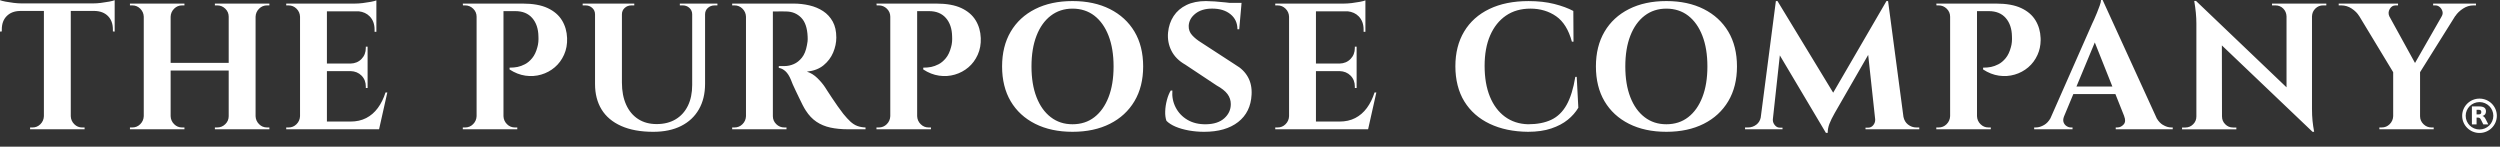 <svg width="375" height="22" viewBox="0 0 375 22" fill="none" xmlns="http://www.w3.org/2000/svg">
<rect x="0" y="0" width="375" height="22" fill="#333333" stroke="none"/>
<path d="M371.926 14.791C373.363 14.791 374.527 15.945 374.527 17.368C374.527 18.792 373.363 19.945 371.926 19.945C370.489 19.945 369.325 18.791 369.325 17.368C369.325 15.945 370.489 14.791 371.926 14.791ZM274.977 13.902L282.969 0.16H283.211L285.518 17.532C285.62 18.019 285.845 18.401 286.195 18.677H286.197C286.575 18.974 286.995 19.122 287.462 19.122H287.892V19.392H279.826V19.149H280.229C280.533 19.149 280.783 19.028 280.981 18.786C281.18 18.544 281.277 18.28 281.277 17.991V17.906L280.229 8.236L275.201 16.968C274.842 17.595 274.58 18.134 274.409 18.583C274.24 19.032 274.154 19.481 274.154 19.931H273.886L266.974 8.305L265.926 17.912V17.991C265.926 18.277 266.028 18.544 266.234 18.786C266.439 19.029 266.686 19.149 266.974 19.149H267.376V19.392H261.757V19.122H262.187C262.67 19.122 263.1 18.973 263.478 18.677C263.797 18.426 264.005 18.085 264.105 17.657L266.381 0.16H266.623L274.977 13.902ZM105.705 0.542H107.613V0.812H107.184C106.79 0.812 106.454 0.94 106.177 1.19C105.897 1.441 105.76 1.764 105.76 2.159V12.582C105.76 14.053 105.45 15.327 104.831 16.405C104.214 17.481 103.325 18.313 102.17 18.895C101.015 19.478 99.621 19.771 97.99 19.771C96.09 19.771 94.486 19.479 93.178 18.895C91.87 18.313 90.89 17.485 90.235 16.418C89.582 15.35 89.255 14.079 89.255 12.606V2.157C89.255 1.762 89.114 1.439 88.837 1.188C88.559 0.936 88.224 0.81 87.83 0.81H87.4V0.54H95.143V0.81H94.713C94.319 0.81 93.983 0.938 93.706 1.188C93.427 1.439 93.288 1.762 93.288 2.157V12.392C93.288 13.666 93.5 14.769 93.921 15.703C94.342 16.637 94.943 17.356 95.723 17.857C96.503 18.361 97.412 18.611 98.505 18.611C99.598 18.611 100.545 18.374 101.342 17.898C102.139 17.423 102.754 16.744 103.184 15.864C103.613 14.985 103.828 13.944 103.828 12.74V2.155C103.828 1.76 103.688 1.436 103.411 1.186C103.134 0.933 102.798 0.808 102.403 0.808H101.974V0.538H105.711L105.705 0.542ZM180.885 0.16C181.243 0.16 181.685 0.179 182.215 0.215C182.742 0.252 183.289 0.301 183.854 0.363C184.057 0.386 184.245 0.407 184.429 0.43H186.234L186.203 0.752H186.207L185.884 4.388H185.615C185.615 3.456 185.27 2.706 184.58 2.14C183.89 1.573 182.972 1.291 181.825 1.291C180.787 1.291 179.948 1.543 179.312 2.045C178.675 2.548 178.34 3.159 178.305 3.878C178.286 4.417 178.457 4.883 178.815 5.277C179.172 5.674 179.631 6.042 180.186 6.383L185.321 9.722L185.319 9.724C186.143 10.192 186.766 10.802 187.188 11.557C187.609 12.311 187.793 13.19 187.738 14.195C187.649 15.957 186.975 17.325 185.722 18.303C184.466 19.283 182.764 19.771 180.613 19.771C179.825 19.771 179.057 19.703 178.314 19.569C177.572 19.433 176.913 19.245 176.34 19.003C175.766 18.761 175.31 18.468 174.97 18.128C174.826 17.733 174.762 17.256 174.781 16.7C174.798 16.145 174.884 15.578 175.036 15.004C175.188 14.429 175.381 13.953 175.614 13.577H175.855C175.783 14.492 175.95 15.341 176.353 16.122C176.757 16.901 177.347 17.522 178.127 17.98C178.907 18.437 179.833 18.658 180.909 18.64C182.092 18.621 183.008 18.319 183.652 17.736C184.297 17.153 184.62 16.447 184.62 15.622C184.62 15.066 184.456 14.562 184.124 14.113C183.792 13.664 183.25 13.234 182.497 12.82L177.791 9.696C176.84 9.157 176.149 8.466 175.72 7.622C175.29 6.778 175.119 5.862 175.209 4.874C175.299 3.942 175.577 3.119 176.044 2.411C176.511 1.701 177.151 1.149 177.967 0.754C178.782 0.359 179.756 0.16 180.885 0.16ZM342.979 13.099V2.453C342.962 1.985 342.795 1.595 342.482 1.281C342.168 0.966 341.777 0.809 341.312 0.809H340.801V0.539H346.717V0.537H348.948V0.807H348.464C348.016 0.807 347.632 0.965 347.309 1.278C346.985 1.594 346.815 1.985 346.798 2.451V16.322C346.798 16.987 346.825 17.585 346.879 18.113C346.933 18.644 347.013 19.196 347.121 19.77H346.879L333.28 6.81L333.299 17.482H333.303C333.303 17.932 333.464 18.316 333.787 18.64C334.108 18.963 334.494 19.125 334.942 19.125H335.453V19.395H327.307V19.125H327.817C328.264 19.125 328.649 18.963 328.973 18.64C329.296 18.318 329.457 17.932 329.457 17.482V3.504C329.457 2.499 329.349 1.377 329.134 0.138H329.402L342.979 13.099ZM160.88 0.16C163.032 0.16 164.899 0.562 166.486 1.36C168.073 2.161 169.3 3.286 170.17 4.74C171.04 6.194 171.474 7.956 171.474 9.966C171.474 11.976 171.04 13.714 170.17 15.177C169.3 16.639 168.074 17.772 166.486 18.57C164.899 19.37 163.032 19.77 160.88 19.77C158.727 19.77 156.861 19.368 155.273 18.57C153.688 17.77 152.464 16.644 151.604 15.19C150.743 13.735 150.313 11.974 150.313 9.964C150.314 7.954 150.743 6.215 151.604 4.753C152.464 3.29 153.686 2.161 155.273 1.36C156.861 0.56 158.727 0.16 160.88 0.16ZM229.277 0.163C230.712 0.163 231.997 0.307 233.136 0.593C234.274 0.881 235.227 1.231 235.999 1.645L236.026 6.249H235.784C235.3 4.471 234.512 3.201 233.419 2.438C232.326 1.676 231.01 1.293 229.575 1.293C228.14 1.293 226.914 1.644 225.892 2.344C224.872 3.044 224.081 4.032 223.526 5.307C222.969 6.581 222.692 8.107 222.692 9.885C222.692 11.663 222.955 13.197 223.484 14.49C224.014 15.783 224.767 16.788 225.743 17.507C226.719 18.223 227.871 18.602 229.197 18.638C230.578 18.638 231.744 18.414 232.693 17.965C233.642 17.516 234.41 16.77 234.992 15.729C235.574 14.689 236.01 13.287 236.296 11.527H236.508L236.75 16.159C236.356 16.824 235.828 17.426 235.165 17.965C234.502 18.504 233.678 18.938 232.691 19.27C231.705 19.603 230.541 19.77 229.195 19.77C227.01 19.751 225.094 19.352 223.455 18.57C221.816 17.789 220.548 16.671 219.651 15.217C218.755 13.763 218.306 11.949 218.306 9.939C218.306 7.93 218.746 6.193 219.624 4.729C220.502 3.264 221.762 2.137 223.401 1.348C225.043 0.558 227.002 0.163 229.277 0.163ZM249.953 0.16C252.106 0.16 253.974 0.562 255.56 1.36C257.147 2.161 258.373 3.286 259.243 4.74C260.113 6.194 260.547 7.956 260.547 9.966C260.547 11.976 260.113 13.714 259.243 15.177C258.373 16.639 257.147 17.772 255.56 18.57C253.972 19.37 252.106 19.77 249.953 19.77C247.801 19.77 245.934 19.369 244.347 18.57C242.761 17.77 241.539 16.644 240.678 15.19C239.816 13.735 239.387 11.974 239.387 9.964C239.387 7.954 239.818 6.215 240.678 4.753C241.537 3.29 242.762 2.161 244.347 1.36C245.934 0.56 247.801 0.16 249.953 0.16ZM371.926 15.313C370.781 15.314 369.853 16.234 369.853 17.368C369.853 18.503 370.781 19.423 371.926 19.423C373.071 19.423 374 18.503 374 17.368C374 16.234 373.071 15.313 371.926 15.313ZM17.201 4.738L16.933 4.712V4.415C16.933 3.573 16.686 2.902 16.194 2.409C15.702 1.916 15.034 1.66 14.191 1.642H10.616V17.428C10.633 17.896 10.808 18.295 11.14 18.627C11.471 18.959 11.87 19.124 12.337 19.124H12.688V19.394H4.514V19.124H4.864C5.331 19.124 5.73 18.959 6.062 18.627C6.393 18.295 6.566 17.896 6.585 17.428V1.645H2.982C2.159 1.661 1.5 1.918 1.008 2.411C0.516 2.904 0.27 3.573 0.27 4.417V4.714L0 4.74V0.027C0.179 0.098 0.453 0.171 0.819 0.242C1.186 0.313 1.594 0.376 2.042 0.431C2.49 0.485 2.904 0.512 3.279 0.512H13.925C14.319 0.512 14.734 0.485 15.174 0.431L15.172 0.428C15.61 0.373 16.019 0.311 16.395 0.24C16.772 0.169 17.041 0.095 17.201 0.024V4.738ZM56.456 4.768H56.187V4.444C56.187 3.619 55.941 2.955 55.448 2.451C55.031 2.025 54.485 1.774 53.815 1.696H49.037V9.534H52.587C53.248 9.515 53.797 9.288 54.227 8.847C54.656 8.406 54.871 7.854 54.871 7.189V7.002H55.14V13.196H54.871V12.981C54.871 12.319 54.656 11.769 54.227 11.339C53.797 10.909 53.25 10.685 52.587 10.666H49.037V18.234H52.56C53.454 18.234 54.243 18.061 54.925 17.71C55.607 17.359 56.189 16.857 56.673 16.201C57.157 15.545 57.54 14.77 57.828 13.872H58.098L56.86 19.392H42.934V19.122H43.284C43.751 19.122 44.15 18.957 44.481 18.625C44.813 18.293 44.986 17.894 45.005 17.426V2.505C44.988 2.037 44.813 1.638 44.481 1.306C44.15 0.976 43.749 0.809 43.284 0.809H42.934V0.539H53.177C53.571 0.539 53.987 0.512 54.427 0.458C54.865 0.404 55.273 0.341 55.648 0.27C56.026 0.199 56.295 0.126 56.456 0.055V4.768ZM204.811 4.768H204.541V4.444C204.541 3.619 204.295 2.955 203.803 2.451C203.386 2.025 202.839 1.774 202.17 1.696H197.392V9.534H200.941C201.603 9.515 202.151 9.288 202.581 8.847C203.011 8.406 203.226 7.854 203.226 7.189V7.002H203.494V13.196H203.226V12.981C203.226 12.319 203.011 11.769 202.581 11.339C202.151 10.909 201.605 10.685 200.941 10.666H197.392V18.234H200.914C201.809 18.234 202.597 18.061 203.279 17.71C203.961 17.359 204.543 16.857 205.027 16.201C205.511 15.545 205.895 14.77 206.183 13.872H206.452L205.215 19.392H191.288V19.122H191.639C192.106 19.122 192.504 18.957 192.836 18.625C193.168 18.293 193.341 17.894 193.359 17.426V2.505C193.343 2.037 193.168 1.638 192.836 1.306C192.504 0.976 192.104 0.809 191.639 0.809H191.288V0.539H201.531C201.925 0.539 202.341 0.512 202.781 0.458C203.219 0.404 203.628 0.341 204.003 0.27C204.38 0.199 204.65 0.126 204.811 0.055V4.768ZM27.666 0.808H27.315C26.848 0.808 26.45 0.973 26.118 1.305C25.787 1.637 25.611 2.038 25.595 2.504V9.427H34.305V2.504C34.305 2.036 34.134 1.637 33.794 1.305C33.454 0.975 33.049 0.808 32.584 0.808H32.233V0.538H40.408V0.808H40.058C39.59 0.808 39.192 0.973 38.86 1.305C38.529 1.637 38.356 2.038 38.337 2.504V17.425C38.354 17.893 38.529 18.292 38.86 18.624C39.192 18.956 39.59 19.121 40.058 19.121H40.408V19.391H32.233V19.121H32.584C33.049 19.121 33.454 18.956 33.794 18.624C34.134 18.292 34.305 17.893 34.305 17.425V10.584H25.595V17.425C25.611 17.893 25.787 18.292 26.118 18.624C26.45 18.956 26.848 19.121 27.315 19.121H27.666V19.391H19.492V19.121H19.842C20.309 19.121 20.707 18.956 21.039 18.624C21.371 18.292 21.545 17.893 21.564 17.425V2.504C21.547 2.036 21.371 1.637 21.039 1.305C20.707 0.975 20.307 0.808 19.842 0.808H19.492V0.538H27.666V0.808ZM78.397 0.538C79.939 0.538 81.189 0.762 82.148 1.211C83.106 1.66 83.823 2.274 84.299 3.056V3.054C84.772 3.835 85.028 4.719 85.064 5.707C85.099 6.622 84.947 7.459 84.607 8.213C84.267 8.967 83.802 9.596 83.21 10.098C82.62 10.601 81.942 10.965 81.181 11.188C80.419 11.412 79.63 11.466 78.814 11.349C77.999 11.232 77.204 10.922 76.435 10.419V10.149C76.883 10.149 77.281 10.112 77.632 10.041C77.982 9.97 78.35 9.836 78.735 9.638C79.121 9.441 79.484 9.136 79.824 8.723C80.164 8.311 80.425 7.763 80.605 7.08C80.675 6.848 80.726 6.583 80.753 6.286C80.778 5.989 80.781 5.716 80.765 5.465C80.746 4.316 80.438 3.397 79.837 2.705C79.236 2.016 78.39 1.669 77.297 1.669H75.522V17.425C75.538 17.893 75.713 18.292 76.045 18.624C76.376 18.956 76.775 19.121 77.242 19.121H77.593V19.391H69.419V19.121H69.769C70.236 19.121 70.634 18.956 70.966 18.624C71.297 18.292 71.471 17.893 71.489 17.425V2.504C71.489 2.036 71.318 1.637 70.978 1.305C70.639 0.975 70.234 0.808 69.769 0.808H69.445L69.419 0.538H78.397ZM119.048 0.538C119.853 0.538 120.641 0.628 121.413 0.808C122.183 0.987 122.869 1.276 123.47 1.671C124.07 2.066 124.55 2.588 124.909 3.233C125.268 3.879 125.447 4.679 125.447 5.63C125.447 6.384 125.288 7.134 124.976 7.878C124.661 8.624 124.181 9.261 123.536 9.79C122.89 10.321 122.057 10.638 121.035 10.747C121.609 10.927 122.133 11.251 122.608 11.717C123.084 12.183 123.474 12.65 123.778 13.116C123.795 13.152 123.899 13.315 124.087 13.602C124.275 13.888 124.509 14.243 124.786 14.665C125.063 15.087 125.355 15.513 125.659 15.943C125.964 16.374 126.244 16.75 126.494 17.074C126.888 17.559 127.247 17.949 127.57 18.246C127.893 18.541 128.233 18.758 128.592 18.892C128.951 19.027 129.362 19.104 129.829 19.121V19.391H127.194C126.227 19.391 125.349 19.307 124.561 19.136C123.772 18.964 123.073 18.674 122.464 18.261C121.853 17.849 121.325 17.291 120.877 16.591C120.733 16.376 120.576 16.102 120.405 15.771C120.236 15.438 120.061 15.085 119.882 14.707C119.702 14.331 119.529 13.967 119.358 13.616C119.187 13.265 119.039 12.947 118.914 12.659C118.789 12.373 118.7 12.147 118.646 11.986C118.412 11.412 118.138 10.981 117.825 10.692C117.513 10.406 117.177 10.235 116.818 10.181V9.911H117.652C118.136 9.911 118.608 9.813 119.064 9.614C119.521 9.418 119.928 9.095 120.287 8.646C120.646 8.198 120.896 7.578 121.04 6.788C121.075 6.625 121.107 6.437 121.134 6.222C121.159 6.006 121.163 5.764 121.146 5.494C121.092 4.201 120.771 3.254 120.179 2.652C119.586 2.051 118.852 1.741 117.974 1.723C117.723 1.704 117.45 1.7 117.154 1.708C116.858 1.718 116.589 1.723 116.347 1.723H115.93V17.425C115.93 17.893 116.101 18.292 116.44 18.624C116.78 18.956 117.183 19.121 117.65 19.121H117.974V19.391H109.826V19.121H110.177C110.644 19.121 111.042 18.956 111.374 18.624C111.706 18.292 111.879 17.893 111.897 17.425V2.504C111.881 2.036 111.706 1.637 111.374 1.305C111.042 0.975 110.642 0.808 110.177 0.808H109.826V0.538H119.048ZM140.45 0.538C141.991 0.538 143.241 0.762 144.2 1.211C145.157 1.66 145.875 2.274 146.351 3.056V3.054C146.824 3.835 147.081 4.719 147.116 5.707C147.152 6.622 146.999 7.459 146.659 8.213C146.319 8.967 145.854 9.596 145.262 10.098C144.671 10.601 143.994 10.965 143.232 11.188C142.471 11.412 141.683 11.466 140.867 11.349C140.052 11.232 139.257 10.922 138.487 10.419V10.149C138.936 10.149 139.334 10.112 139.685 10.041C140.035 9.97 140.402 9.836 140.788 9.638C141.174 9.441 141.537 9.136 141.877 8.723C142.217 8.311 142.477 7.763 142.656 7.08C142.727 6.848 142.778 6.583 142.805 6.286C142.83 5.989 142.834 5.716 142.817 5.465C142.799 4.316 142.489 3.397 141.889 2.705C141.288 2.016 140.441 1.669 139.349 1.669H137.573V17.425C137.59 17.893 137.766 18.292 138.098 18.624C138.429 18.956 138.827 19.121 139.294 19.121H139.645V19.391H131.471V19.121H131.821C132.288 19.121 132.687 18.956 133.019 18.624C133.35 18.292 133.523 17.893 133.542 17.425V2.504C133.542 2.036 133.371 1.637 133.031 1.305C132.691 0.975 132.286 0.808 131.821 0.808H131.498L131.471 0.538H140.45ZM299.426 0.538C300.967 0.538 302.216 0.762 303.176 1.211C304.135 1.66 304.851 2.274 305.326 3.056C305.8 3.837 306.056 4.722 306.092 5.71L306.097 6.047C306.087 6.83 305.932 7.553 305.635 8.213C305.295 8.967 304.83 9.596 304.237 10.098C303.647 10.601 302.969 10.965 302.208 11.188C301.447 11.412 300.658 11.466 299.843 11.349C299.027 11.232 298.233 10.922 297.463 10.419V10.149C297.911 10.149 298.31 10.112 298.66 10.041C299.011 9.97 299.378 9.836 299.764 9.638C300.149 9.441 300.513 9.136 300.853 8.723C301.193 8.311 301.453 7.763 301.633 7.08C301.704 6.848 301.753 6.583 301.78 6.286C301.805 5.989 301.81 5.716 301.793 5.465C301.774 4.316 301.466 3.397 300.865 2.705C300.265 2.016 299.417 1.669 298.324 1.669H296.55V17.425C296.566 17.893 296.742 18.292 297.073 18.624C297.405 18.956 297.803 19.121 298.271 19.121H298.62V19.391H290.446V19.121H290.797C291.264 19.121 291.663 18.956 291.994 18.624C292.324 18.292 292.499 17.893 292.518 17.425V2.504C292.517 2.036 292.347 1.637 292.007 1.305C291.667 0.975 291.262 0.808 290.797 0.808H290.474L290.446 0.538H299.426ZM359.704 0.808H359.354C358.96 0.808 358.66 0.992 358.453 1.359C358.251 1.719 358.236 2.082 358.403 2.452L362.251 9.447L366.243 2.476H366.235C366.396 2.225 366.439 1.969 366.368 1.708C366.297 1.449 366.164 1.234 365.966 1.062C365.77 0.893 365.544 0.808 365.294 0.808H364.971V0.538H371.399V0.808H371.021C370.467 0.808 369.941 0.969 369.449 1.293C368.955 1.617 368.576 1.984 368.307 2.397H368.287L363.009 10.829V17.425C363.009 17.893 363.18 18.292 363.52 18.624C363.86 18.956 364.262 19.121 364.729 19.121H365.053V19.391H356.905V19.121H357.256C357.723 19.121 358.122 18.956 358.453 18.624C358.785 18.292 358.958 17.893 358.977 17.425V10.829L353.875 2.397H353.868C353.618 1.984 353.251 1.617 352.768 1.293C352.284 0.969 351.753 0.808 351.18 0.808H350.805V0.538H359.704V0.808ZM323.521 17.776C323.783 18.205 324.086 18.525 324.428 18.731L324.43 18.727C324.859 18.989 325.281 19.118 325.694 19.118H325.909V19.388H317.359V19.118H317.602C317.96 19.118 318.273 18.97 318.542 18.673C318.811 18.378 318.838 17.961 318.623 17.422H318.63L317.31 14.11H311L309.598 17.477C309.473 17.812 309.45 18.101 309.535 18.339C309.625 18.59 309.777 18.782 309.992 18.918C310.207 19.054 310.422 19.12 310.637 19.12H310.879V19.39H305.126V19.12H305.368C305.781 19.12 306.204 18.991 306.645 18.73C306.999 18.518 307.304 18.193 307.561 17.752L313.836 3.527C313.888 3.421 313.985 3.218 314.118 2.921C314.252 2.626 314.396 2.29 314.548 1.912C314.7 1.536 314.84 1.172 314.965 0.821C315.09 0.472 315.152 0.198 315.152 0H315.395L323.521 17.776ZM371.857 15.962C372.216 15.962 372.478 16.022 372.645 16.143C372.813 16.26 372.896 16.449 372.896 16.708C372.895 16.886 372.853 17.032 372.766 17.148C372.678 17.26 372.549 17.346 372.372 17.398C372.47 17.422 372.554 17.472 372.631 17.548C372.707 17.624 372.784 17.739 372.86 17.895L373.244 18.659H372.496L372.163 17.989C372.097 17.856 372.029 17.762 371.96 17.715C371.891 17.665 371.799 17.639 371.686 17.639H371.487V18.659H370.785V15.962H371.857ZM160.88 1.295C159.627 1.295 158.538 1.65 157.614 2.358C156.69 3.067 155.976 4.068 155.476 5.361C154.973 6.655 154.723 8.188 154.723 9.966C154.723 11.744 154.973 13.278 155.476 14.571C155.978 15.865 156.69 16.866 157.614 17.574C158.536 18.282 159.608 18.638 160.88 18.638C162.152 18.638 163.248 18.285 164.161 17.574C165.075 16.866 165.782 15.865 166.284 14.571C166.787 13.278 167.037 11.744 167.037 9.966C167.037 8.188 166.785 6.655 166.284 5.361C165.784 4.068 165.075 3.069 164.161 2.358C163.245 1.65 162.133 1.295 160.88 1.295ZM249.953 1.295C248.7 1.295 247.608 1.65 246.687 2.358C245.763 3.067 245.051 4.068 244.549 5.361C244.046 6.655 243.796 8.188 243.796 9.966C243.796 11.744 244.046 13.278 244.549 14.571C245.051 15.865 245.763 16.866 246.687 17.574C247.608 18.282 248.681 18.638 249.953 18.638C251.225 18.638 252.321 18.285 253.234 17.574C254.148 16.866 254.855 15.865 255.357 14.571C255.86 13.278 256.11 11.744 256.11 9.966C256.11 8.188 255.86 6.655 255.357 5.361C254.857 4.068 254.148 3.069 253.234 2.358C252.319 1.65 251.207 1.295 249.953 1.295ZM371.487 17.16H371.783C371.928 17.16 372.034 17.131 372.098 17.076C372.161 17.024 372.195 16.935 372.195 16.81C372.195 16.687 372.161 16.6 372.098 16.545C372.034 16.493 371.928 16.467 371.783 16.467H371.487V17.16ZM311.467 12.981H316.856L314.22 6.366L311.467 12.981Z" fill="white"/>
</svg>
